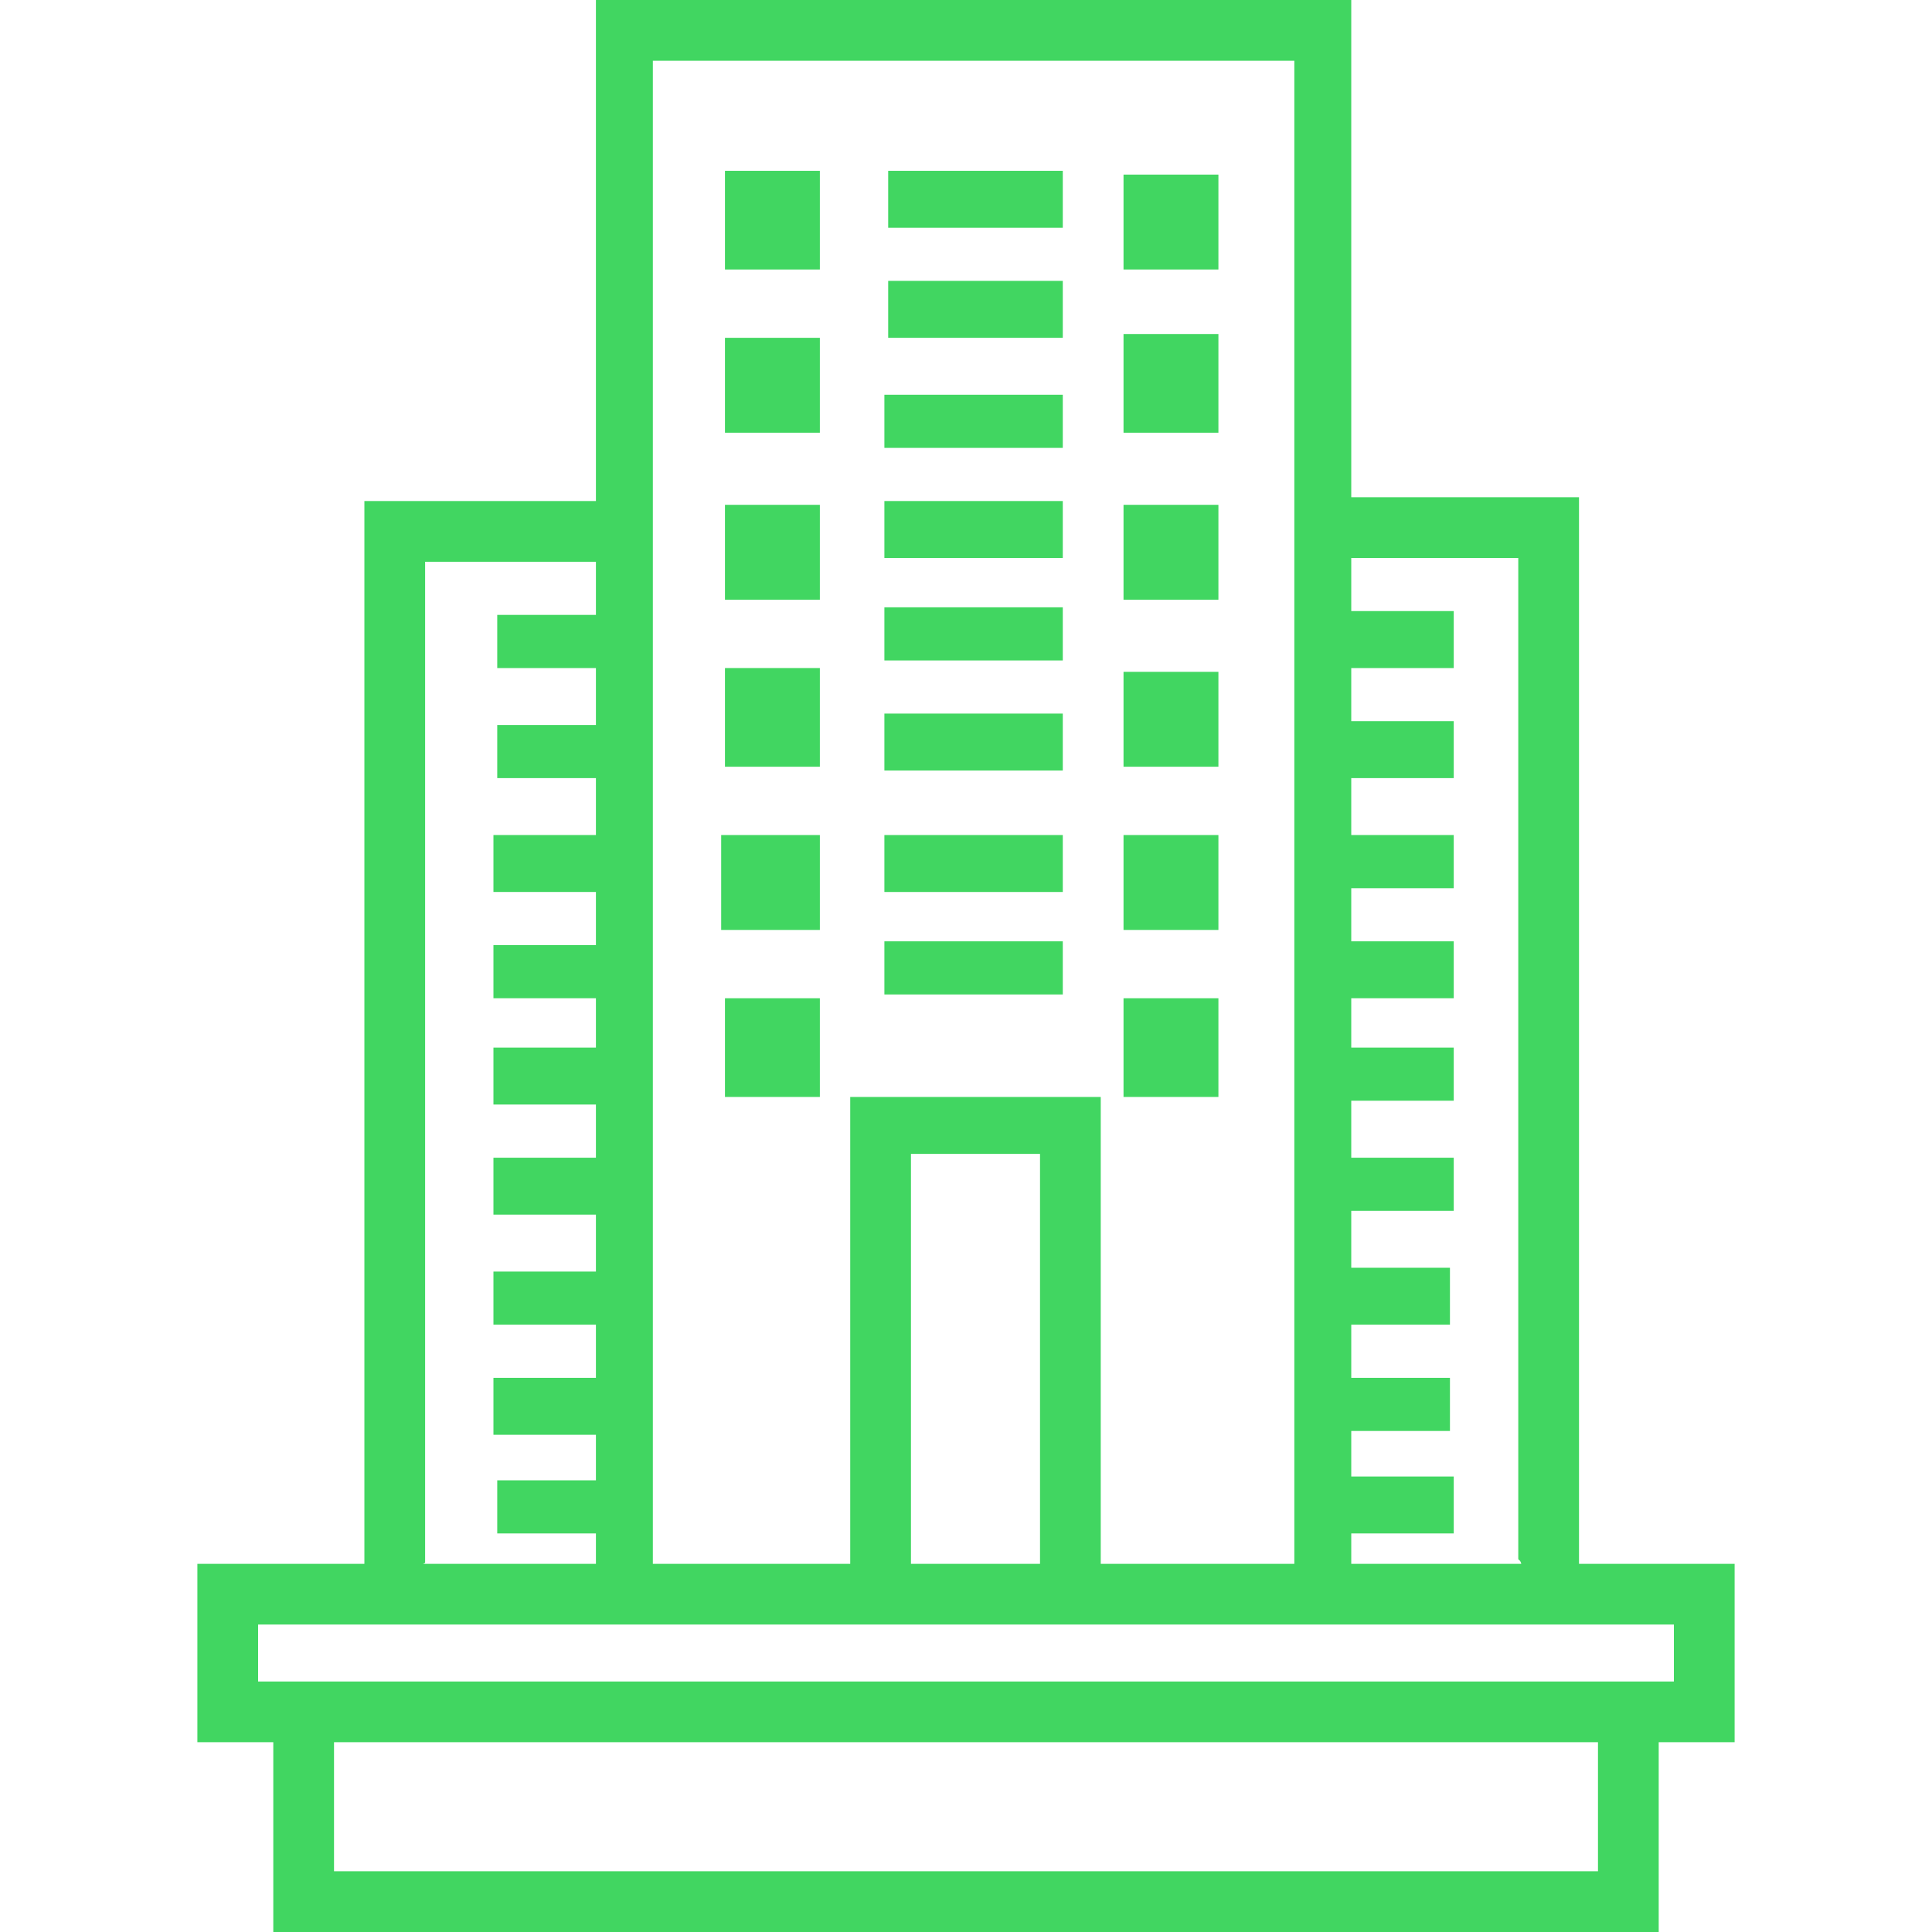 <?xml version="1.0" encoding="UTF-8"?> <svg xmlns="http://www.w3.org/2000/svg" xmlns:xlink="http://www.w3.org/1999/xlink" xmlns:svgjs="http://svgjs.com/svgjs" id="SvgjsSvg1130" width="288" height="288" version="1.1"><defs id="SvgjsDefs1131"></defs><g id="SvgjsG1132"><svg xmlns="http://www.w3.org/2000/svg" viewBox="0 0 2863.022 3598.218" width="288" height="288"><rect width="325.183" height="106.038" x="1286.593" y="523.12" fill="#41d661" class="color282d35 svgShape"></rect><rect width="325.183" height="106.038" x="1286.593" y="318.114" fill="#41d661" class="color282d35 svgShape"></rect><rect width="332.252" height="106.038" x="1279.524" y="933.133" fill="#41d661" class="color282d35 svgShape"></rect><rect width="332.252" height="98.969" x="1279.524" y="735.196" fill="#41d661" class="color282d35 svgShape"></rect><rect width="332.252" height="106.038" x="1279.524" y="1329.008" fill="#41d661" class="color282d35 svgShape"></rect><rect width="332.252" height="98.969" x="1279.524" y="1131.071" fill="#41d661" class="color282d35 svgShape"></rect><rect width="332.252" height="106.038" x="1279.524" y="1555.222" fill="#41d661" class="color282d35 svgShape"></rect><rect width="332.252" height="98.969" x="1279.524" y="1753.159" fill="#41d661" class="color282d35 svgShape"></rect><rect width="176.73" height="183.799" x="982.618" y="318.114" fill="#41d661" class="color282d35 svgShape"></rect><rect width="176.73" height="176.73" x="982.618" y="629.158" fill="#41d661" class="color282d35 svgShape"></rect><rect width="176.73" height="176.73" x="982.618" y="940.202" fill="#41d661" class="color282d35 svgShape"></rect><rect width="176.73" height="183.799" x="982.618" y="1244.178" fill="#41d661" class="color282d35 svgShape"></rect><rect width="183.799" height="176.73" x="975.548" y="1555.222" fill="#41d661" class="color282d35 svgShape"></rect><rect width="176.73" height="183.799" x="982.618" y="1859.197" fill="#41d661" class="color282d35 svgShape"></rect><rect width="176.73" height="176.73" x="1724.883" y="325.183" fill="#41d661" class="color282d35 svgShape"></rect><rect width="176.73" height="183.799" x="1724.883" y="622.089" fill="#41d661" class="color282d35 svgShape"></rect><rect width="176.73" height="176.73" x="1724.883" y="940.202" fill="#41d661" class="color282d35 svgShape"></rect><rect width="176.73" height="176.73" x="1724.883" y="1251.247" fill="#41d661" class="color282d35 svgShape"></rect><rect width="176.73" height="176.73" x="1724.883" y="1555.222" fill="#41d661" class="color282d35 svgShape"></rect><rect width="176.73" height="183.799" x="1724.883" y="1859.197" fill="#41d661" class="color282d35 svgShape"></rect><path fill="#41d661" d="M2863.022,2912.507h-289.837V926.064h-424.152V0H742.265v933.133H311.044v1979.374H0v332.252 h141.384v353.459h2580.255v-353.459h141.384V2912.507z M2149.034,2749.915v-84.83h183.799v-98.969h-183.799v-98.969h183.799 V2361.11h-183.799v-106.038h190.868v-98.969h-190.868v-106.038h190.868v-98.969h-190.868v-91.9h190.868v-106.038h-190.868v-98.969 h190.868v-98.969h-190.868v-106.038h190.868v-106.038h-190.868v-98.969h190.868V1138.14h-190.868v-98.969h311.044v1864.623 c1.764,2.554,3.738,1.643,5.609,8.712h-316.654v-56.554h190.868v-106.038H2149.034z M2042.996,113.107v2799.4h-360.529v-869.511 h-466.567v869.511H848.303v-2799.4H2042.996z M1569.36,2912.507h-240.352v-763.473h240.352V2912.507z M424.151,2910.853V1046.24 h318.114v98.969H558.466v98.969h183.799v106.038H558.466v98.969h183.799v106.038H551.397v106.038h190.868v98.969H551.397v98.969 h190.868v91.9H551.397v106.038h190.868v98.969H551.397v106.038h190.868v106.038H551.397v98.969h190.868v98.969H551.397v106.038 h190.868v84.83H558.466v98.969h183.799v56.554H420.081C421.45,2912.507,422.767,2910.953,424.151,2910.853z M2608.531,3485.111 H254.491v-240.353h2354.041V3485.111z M2749.915,3131.652H113.107v-106.038h2636.808V3131.652z" class="color282d35 svgShape"></path></svg></g></svg> 